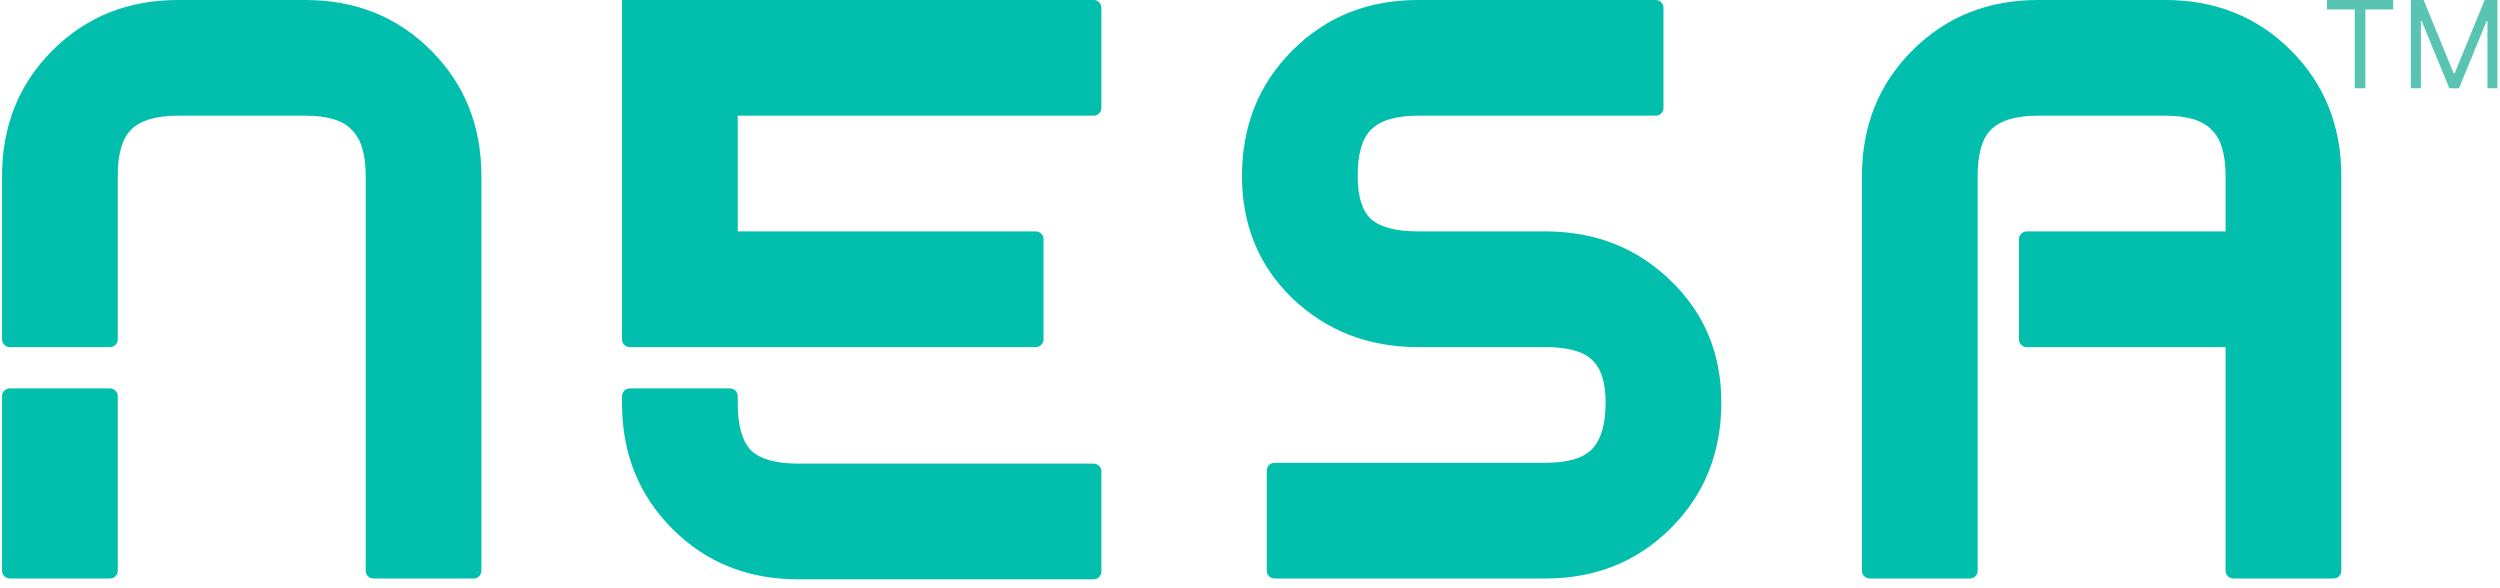<svg viewBox="0 0 200 47" fill="none" xmlns="http://www.w3.org/2000/svg">
  <g clip-path="url(#clip0_1_71)">
    <path
      d="M187.304 45.66C187.304 46.002 187.026 46.28 186.684 46.28H178.667C178.325 46.28 178.047 46.002 178.047 45.66V27.768H162.139C161.797 27.768 161.519 27.49 161.519 27.148V19.132C161.519 18.79 161.797 18.512 162.139 18.512H178.047V14.082C178.047 12.319 177.673 11.085 176.924 10.38C176.218 9.631 174.984 9.256 173.221 9.256H163.039C161.277 9.256 160.02 9.631 159.271 10.38C158.565 11.085 158.213 12.319 158.213 14.082V45.66C158.213 46.002 157.935 46.28 157.593 46.28H149.576C149.234 46.28 148.956 46.002 148.956 45.66V14.082C148.956 10.071 150.301 6.722 152.99 4.033C155.679 1.344 159.028 0 163.039 0H173.221C177.233 0 180.582 1.344 183.271 4.033C185.96 6.722 187.304 10.071 187.304 14.082V45.66Z"
      fill="#02BEAC" />
    <path
      d="M132.459 0C132.801 0 133.078 0.278 133.078 0.62V8.636C133.078 8.978 132.801 9.256 132.459 9.256H113.442C111.679 9.256 110.423 9.631 109.674 10.38C108.968 11.085 108.615 12.319 108.615 14.082C108.615 15.713 108.968 16.859 109.674 17.52C110.423 18.181 111.679 18.512 113.442 18.512H123.624C127.591 18.512 130.919 19.812 133.608 22.413C136.34 25.013 137.706 28.275 137.706 32.197C137.706 36.209 136.363 39.558 133.674 42.247C130.985 44.935 127.635 46.28 123.624 46.28H101.963C101.621 46.28 101.343 46.002 101.343 45.66V37.644C101.343 37.301 101.621 37.024 101.963 37.024H123.624C125.387 37.024 126.621 36.671 127.327 35.966C128.076 35.217 128.45 33.961 128.45 32.197C128.45 30.567 128.076 29.421 127.327 28.76C126.621 28.099 125.387 27.768 123.624 27.768H113.442C109.475 27.768 106.126 26.468 103.393 23.867C100.704 21.267 99.359 18.005 99.359 14.082C99.359 10.071 100.704 6.722 103.393 4.033C106.082 1.344 109.431 0 113.442 0H132.459Z"
      fill="#02BEAC" />
    <path
      d="M87.49 37.09C87.832 37.09 88.109 37.368 88.109 37.71V45.726C88.109 46.069 87.832 46.346 87.49 46.346H63.845C59.834 46.346 56.484 45.002 53.795 42.313C51.107 39.624 49.762 36.275 49.762 32.264V31.694C49.762 31.351 50.04 31.074 50.382 31.074H58.399C58.741 31.074 59.019 31.351 59.019 31.694V32.264C59.019 34.027 59.371 35.283 60.077 36.032C60.826 36.737 62.082 37.09 63.845 37.09H87.49ZM50.382 27.768C50.04 27.768 49.762 27.49 49.762 27.148V0H87.49C87.832 0 88.109 0.278 88.109 0.62V8.636C88.109 8.978 87.832 9.256 87.49 9.256H59.019V18.512H82.862C83.204 18.512 83.481 18.79 83.481 19.132V27.148C83.481 27.49 83.204 27.768 82.862 27.768H50.382Z"
      fill="#02BEAC" />
    <path
      d="M9.421 45.66C9.421 46.002 9.144 46.28 8.802 46.28H0.785C0.443 46.28 0.165 46.002 0.165 45.66V31.694C0.165 31.351 0.443 31.074 0.785 31.074H8.802C9.144 31.074 9.421 31.351 9.421 31.694V45.66ZM0.785 27.768C0.443 27.768 0.165 27.49 0.165 27.148V14.082C0.165 10.071 1.51 6.722 4.198 4.033C6.887 1.344 10.237 0 14.248 0H24.43C28.441 0 31.791 1.344 34.479 4.033C37.168 6.722 38.512 10.071 38.512 14.082V45.66C38.512 46.002 38.235 46.28 37.893 46.28H29.876C29.534 46.28 29.256 46.002 29.256 45.66V14.082C29.256 12.319 28.881 11.085 28.132 10.38C27.427 9.631 26.193 9.256 24.43 9.256H14.248C12.485 9.256 11.229 9.631 10.479 10.38C9.774 11.085 9.421 12.319 9.421 14.082V27.148C9.421 27.49 9.144 27.768 8.802 27.768H0.785Z"
      fill="#02BEAC" />
    <path
      d="M192.87 0H193.891L196.291 5.862H196.373L198.773 0H199.794V7.062H198.994V1.696H198.925L196.718 7.062H195.946L193.739 1.696H193.67V7.062H192.87V0Z"
      fill="#5AC4B3" />
    <path d="M186.157 0.759V0H191.454V0.759H189.232V7.062H188.377V0.759H186.157Z"
      fill="#5AC4B3" />
  </g>
  <defs>
    <clipPath id="clip0_1_71">
      <rect width="200" height="46.486" fill="white" />
    </clipPath>
  </defs>
</svg>
